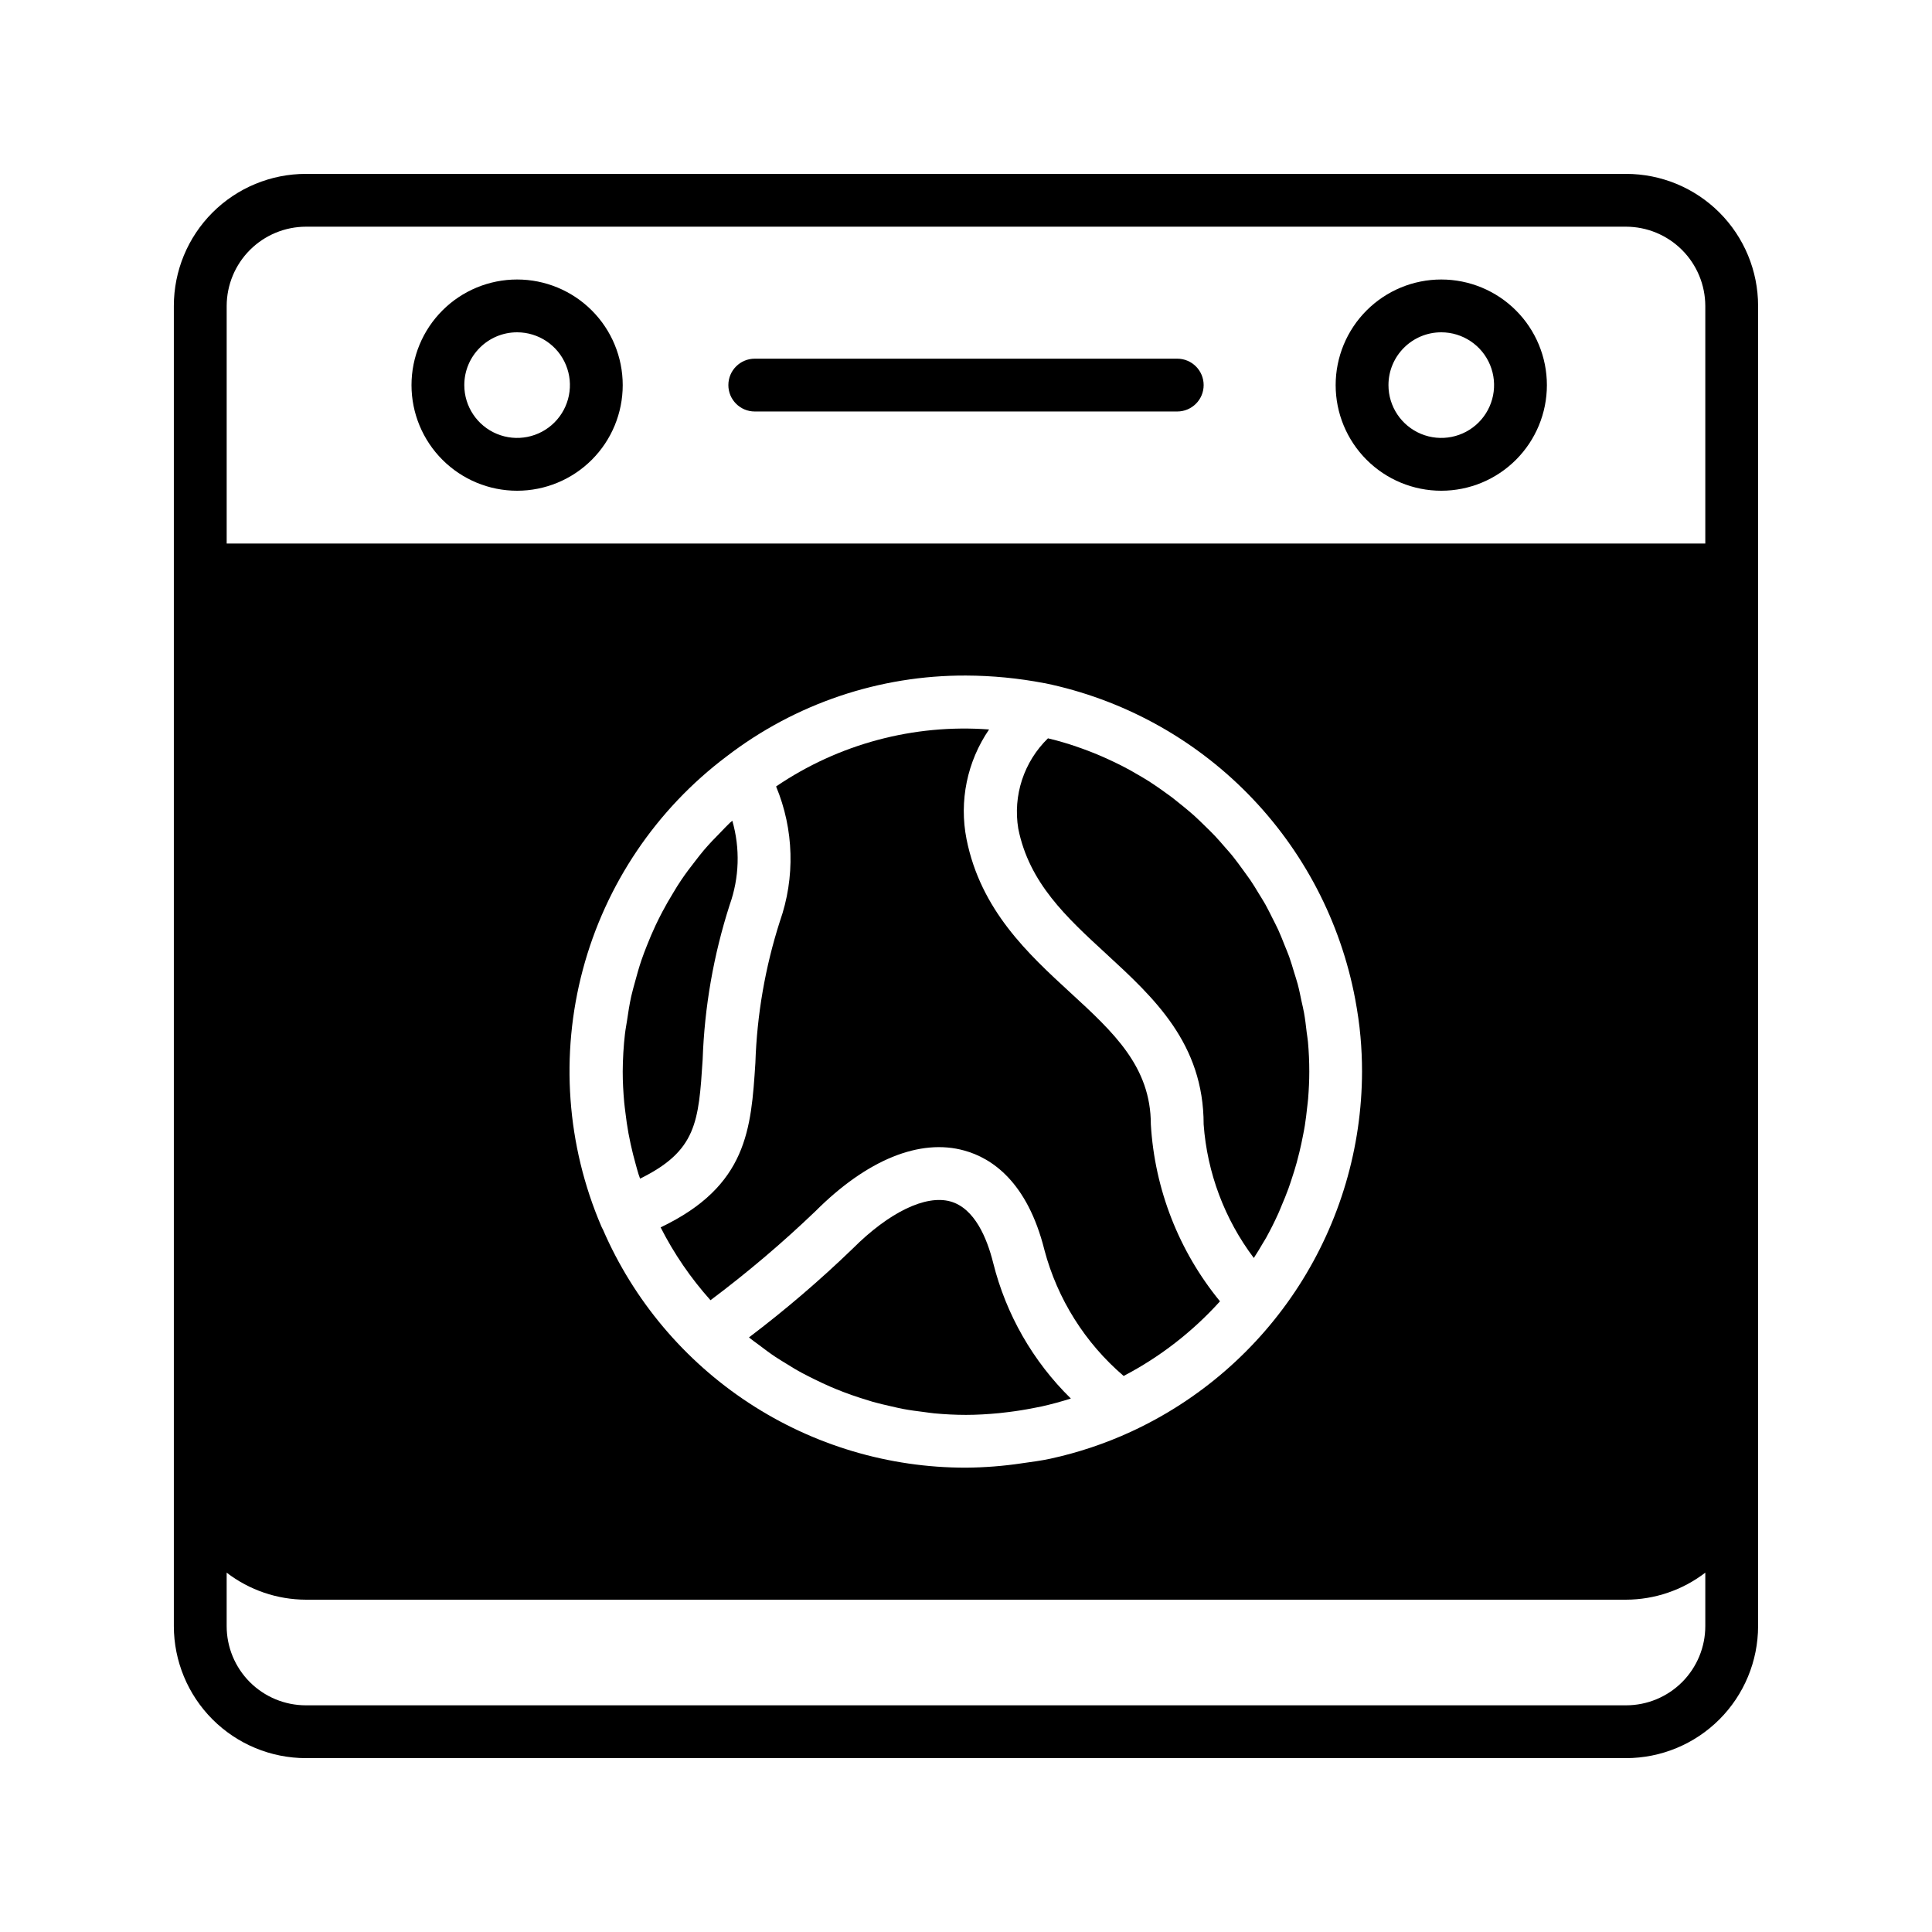 <?xml version="1.0" encoding="UTF-8"?>
<!-- Uploaded to: ICON Repo, www.svgrepo.com, Generator: ICON Repo Mixer Tools -->
<svg fill="#000000" width="800px" height="800px" version="1.1" viewBox="144 144 512 512" xmlns="http://www.w3.org/2000/svg">
 <g>
  <path d="m281.04 274.05c7.422 0 14.543-2.949 19.793-8.199s8.195-12.367 8.195-19.789c0-7.426-2.945-14.543-8.195-19.793s-12.371-8.199-19.793-8.199-14.543 2.949-19.789 8.199c-5.25 5.25-8.199 12.367-8.199 19.793 0 7.422 2.949 14.539 8.199 19.789 5.246 5.25 12.367 8.199 19.789 8.199zm0-41.984c5.66 0 10.766 3.41 12.93 8.637 2.168 5.231 0.969 11.25-3.035 15.254-4 4-10.02 5.199-15.25 3.031-5.231-2.164-8.641-7.266-8.641-12.926 0-7.731 6.266-13.996 13.996-13.996z"/>
  <path d="m525.95 274.05c7.426 0 14.543-2.949 19.793-8.199s8.199-12.367 8.199-19.789c0-7.426-2.949-14.543-8.199-19.793s-12.367-8.199-19.793-8.199c-7.422 0-14.539 2.949-19.789 8.199s-8.199 12.367-8.199 19.793c0 7.422 2.949 14.539 8.199 19.789s12.367 8.199 19.789 8.199zm0-41.984c5.66 0 10.766 3.41 12.93 8.637 2.168 5.231 0.969 11.25-3.031 15.254-4.004 4-10.023 5.199-15.254 3.031-5.227-2.164-8.637-7.266-8.637-12.926 0-7.731 6.266-13.996 13.992-13.996z"/>
  <path d="m344.02 253.05h111.96c3.867 0 7-3.133 7-6.996 0-3.867-3.133-7-7-7h-111.96c-3.863 0-6.996 3.133-6.996 7 0 3.863 3.133 6.996 6.996 6.996z"/>
  <path d="m427.64 407.05c-11.125-10.23-23.734-21.824-27.5-40.668-1.996-10.098 0.16-20.574 5.977-29.066-19.98-1.484-39.875 3.836-56.445 15.102 4.738 11.395 5.09 24.141 0.992 35.781-3.891 12.141-6.07 24.762-6.481 37.5-1.133 17.492-2.098 32.594-25.113 43.566 3.547 6.981 7.992 13.473 13.219 19.305 9.727-7.285 19.004-15.152 27.781-23.559 13.664-13.672 27.715-19.398 39.516-16.094 7.164 1.98 16.652 8.164 21.203 26.359h-0.004c3.453 12.992 10.773 24.629 20.992 33.367 9.617-5.023 18.262-11.723 25.531-19.781-10.902-13.301-17.316-29.711-18.324-46.879 0-15.312-9.887-24.41-21.344-34.934z"/>
  <path d="m330.21 424.81c0.48-13.938 2.891-27.738 7.164-41.012 2.559-7.176 2.801-14.973 0.699-22.293-0.203 0.184-0.434 0.344-0.629 0.531-0.832 0.777-1.582 1.617-2.379 2.422-1.555 1.574-3.094 3.164-4.519 4.836-0.82 0.957-1.574 1.965-2.352 2.961-1.266 1.609-2.5 3.246-3.637 4.934-0.742 1.09-1.441 2.211-2.098 3.332-1.035 1.688-2.023 3.394-2.945 5.144-0.621 1.191-1.23 2.387-1.797 3.598-0.84 1.785-1.602 3.598-2.324 5.43-0.484 1.238-0.973 2.477-1.398 3.742-0.652 1.918-1.203 3.871-1.727 5.836-0.328 1.238-0.699 2.465-0.973 3.715-0.484 2.176-0.824 4.394-1.148 6.621-0.16 1.086-0.387 2.156-0.504 3.254l-0.008-0.008c-0.387 3.363-0.59 6.746-0.609 10.133 0 2.75 0.152 5.473 0.398 8.188 0.078 0.855 0.203 1.699 0.301 2.555 0.223 1.875 0.488 3.75 0.824 5.598 0.176 0.953 0.371 1.895 0.574 2.832 0.391 1.82 0.848 3.617 1.352 5.41 0.238 0.859 0.469 1.727 0.734 2.582 0.125 0.406 0.293 0.797 0.418 1.195 14.992-7.367 15.516-15.023 16.582-31.535z"/>
  <path d="m395.85 462.39c-6.551-1.812-16.242 2.867-25.891 12.523-8.676 8.379-17.848 16.227-27.461 23.504 0.098 0.082 0.195 0.184 0.293 0.258 0.699 0.586 1.484 1.098 2.219 1.66 1.492 1.133 2.973 2.254 4.519 3.281 0.93 0.621 1.895 1.184 2.84 1.77 1.398 0.875 2.801 1.734 4.297 2.527 1.023 0.555 2.098 1.07 3.106 1.582 1.449 0.699 2.902 1.398 4.375 2.035 1.078 0.461 2.168 0.902 3.262 1.324 1.504 0.582 3.031 1.113 4.57 1.609 1.09 0.355 2.184 0.699 3.289 1.023 1.617 0.453 3.254 0.84 4.898 1.203 1.055 0.238 2.098 0.496 3.184 0.699 1.828 0.344 3.672 0.582 5.519 0.812 0.918 0.113 1.812 0.266 2.734 0.352 2.801 0.258 5.598 0.406 8.398 0.406 2.945 0 5.863-0.188 8.762-0.461 0.824-0.078 1.652-0.184 2.469-0.285 2.234-0.273 4.449-0.629 6.641-1.062 0.699-0.148 1.449-0.266 2.164-0.426 2.609-0.586 5.191-1.289 7.746-2.098l-0.004-0.012c-10.043-9.844-17.16-22.273-20.57-35.918-1.609-6.473-4.887-14.512-11.359-16.309z"/>
  <path d="m490.27 417.44c-0.203-1.699-0.387-3.406-0.699-5.082-0.176-1.023-0.441-2.023-0.656-3.035-0.316-1.512-0.609-3.023-1.008-4.508-0.281-1.062-0.645-2.098-0.957-3.148-0.426-1.398-0.824-2.801-1.316-4.164-0.387-1.07-0.84-2.098-1.258-3.148-0.523-1.309-1.027-2.633-1.617-3.91-0.477-1.051-1.023-2.059-1.531-3.086-0.621-1.23-1.223-2.477-1.895-3.68-0.574-1.016-1.203-1.996-1.812-2.988-0.699-1.16-1.398-2.332-2.164-3.449-0.656-0.973-1.398-1.902-2.051-2.848-0.797-1.09-1.59-2.191-2.434-3.246-0.699-0.91-1.512-1.785-2.281-2.672-0.883-1.023-1.758-2.043-2.688-3.023-0.805-0.855-1.652-1.664-2.5-2.492-0.957-0.938-1.918-1.883-2.926-2.801-0.883-0.789-1.797-1.539-2.707-2.297-1.035-0.855-2.098-1.707-3.141-2.519-0.945-0.699-1.926-1.398-2.902-2.098-1.105-0.77-2.211-1.531-3.352-2.262-1.016-0.637-2.051-1.238-3.094-1.84-1.168-0.699-2.344-1.344-3.539-1.965-1.07-0.559-2.156-1.078-3.254-1.594-1.23-0.574-2.469-1.141-3.738-1.664-1.121-0.469-2.262-0.902-3.406-1.328-1.281-0.469-2.582-0.922-3.891-1.344-1.176-0.367-2.363-0.715-3.562-1.043-0.699-0.195-1.441-0.363-2.164-0.539l-0.004-0.004c-6.387 6.215-9.324 15.16-7.867 23.953 2.883 14.379 12.777 23.484 23.258 33.117 12.719 11.707 25.867 23.797 25.867 45.254 0.934 12.828 5.551 25.117 13.293 35.391 0.875-1.352 1.715-2.715 2.512-4.109 0.258-0.441 0.547-0.867 0.789-1.316 1.148-2.082 2.211-4.203 3.191-6.367 0.293-0.637 0.539-1.293 0.812-1.938 0.664-1.555 1.309-3.113 1.883-4.703 0.309-0.84 0.574-1.688 0.855-2.531 0.477-1.398 0.922-2.875 1.328-4.324 0.25-0.902 0.484-1.805 0.699-2.715 0.355-1.457 0.672-2.922 0.953-4.394 0.176-0.887 0.352-1.777 0.496-2.672 0.25-1.594 0.449-3.203 0.617-4.812 0.082-0.777 0.195-1.547 0.258-2.324 0.188-2.387 0.309-4.777 0.309-7.18 0-2.656-0.117-5.285-0.352-7.894-0.082-0.895-0.246-1.77-0.355-2.656z"/>
  <path d="m574.93 190.08h-349.87c-9.281 0-18.18 3.688-24.742 10.246-6.559 6.562-10.246 15.461-10.246 24.742v349.87c0.012 9.273 3.699 18.168 10.258 24.727 6.559 6.559 15.453 10.246 24.73 10.258h349.87c9.273-0.012 18.168-3.699 24.727-10.258s10.246-15.453 10.258-24.727v-349.87c0-9.281-3.684-18.18-10.246-24.742-6.562-6.559-15.461-10.246-24.738-10.246zm0 13.996c5.562 0.016 10.891 2.231 14.824 6.164 3.934 3.934 6.148 9.266 6.168 14.828v62.977l-391.85-0.004v-62.973c0.016-5.562 2.231-10.895 6.164-14.828 3.934-3.934 9.266-6.148 14.828-6.164zm-69.977 223.91c-0.043 20.117-5.848 39.797-16.723 56.723-10.879 16.922-26.371 30.379-44.648 38.777-6.805 3.121-13.926 5.496-21.238 7.086-2.512 0.539-5.066 0.867-7.613 1.223v0.004c-4.879 0.723-9.805 1.109-14.734 1.148-20.449 0.023-40.457-5.941-57.555-17.16-17.098-11.215-30.539-27.191-38.66-45.957-0.16-0.273-0.301-0.555-0.426-0.848-9.199-21.484-10.922-45.434-4.898-68.016 6.027-22.578 19.449-42.488 38.129-56.535 18.18-13.965 40.484-21.492 63.41-21.406 6.965 0.027 13.914 0.699 20.754 2.016h0.09c20.477 4.227 39.238 14.445 53.891 29.359 14.656 14.914 24.547 33.852 28.414 54.398 0.609 3.273 1.105 6.586 1.398 9.941 0.273 3.055 0.41 6.133 0.41 9.246zm69.977 167.94h-349.87c-5.57 0-10.91-2.215-14.844-6.148-3.938-3.938-6.148-9.277-6.148-14.844v-14.164c6.019 4.625 13.398 7.141 20.992 7.164h349.87c7.594-0.023 14.969-2.539 20.992-7.164v14.164c0 5.566-2.215 10.906-6.148 14.844-3.938 3.934-9.277 6.148-14.844 6.148z"/>
 </g>
</svg>